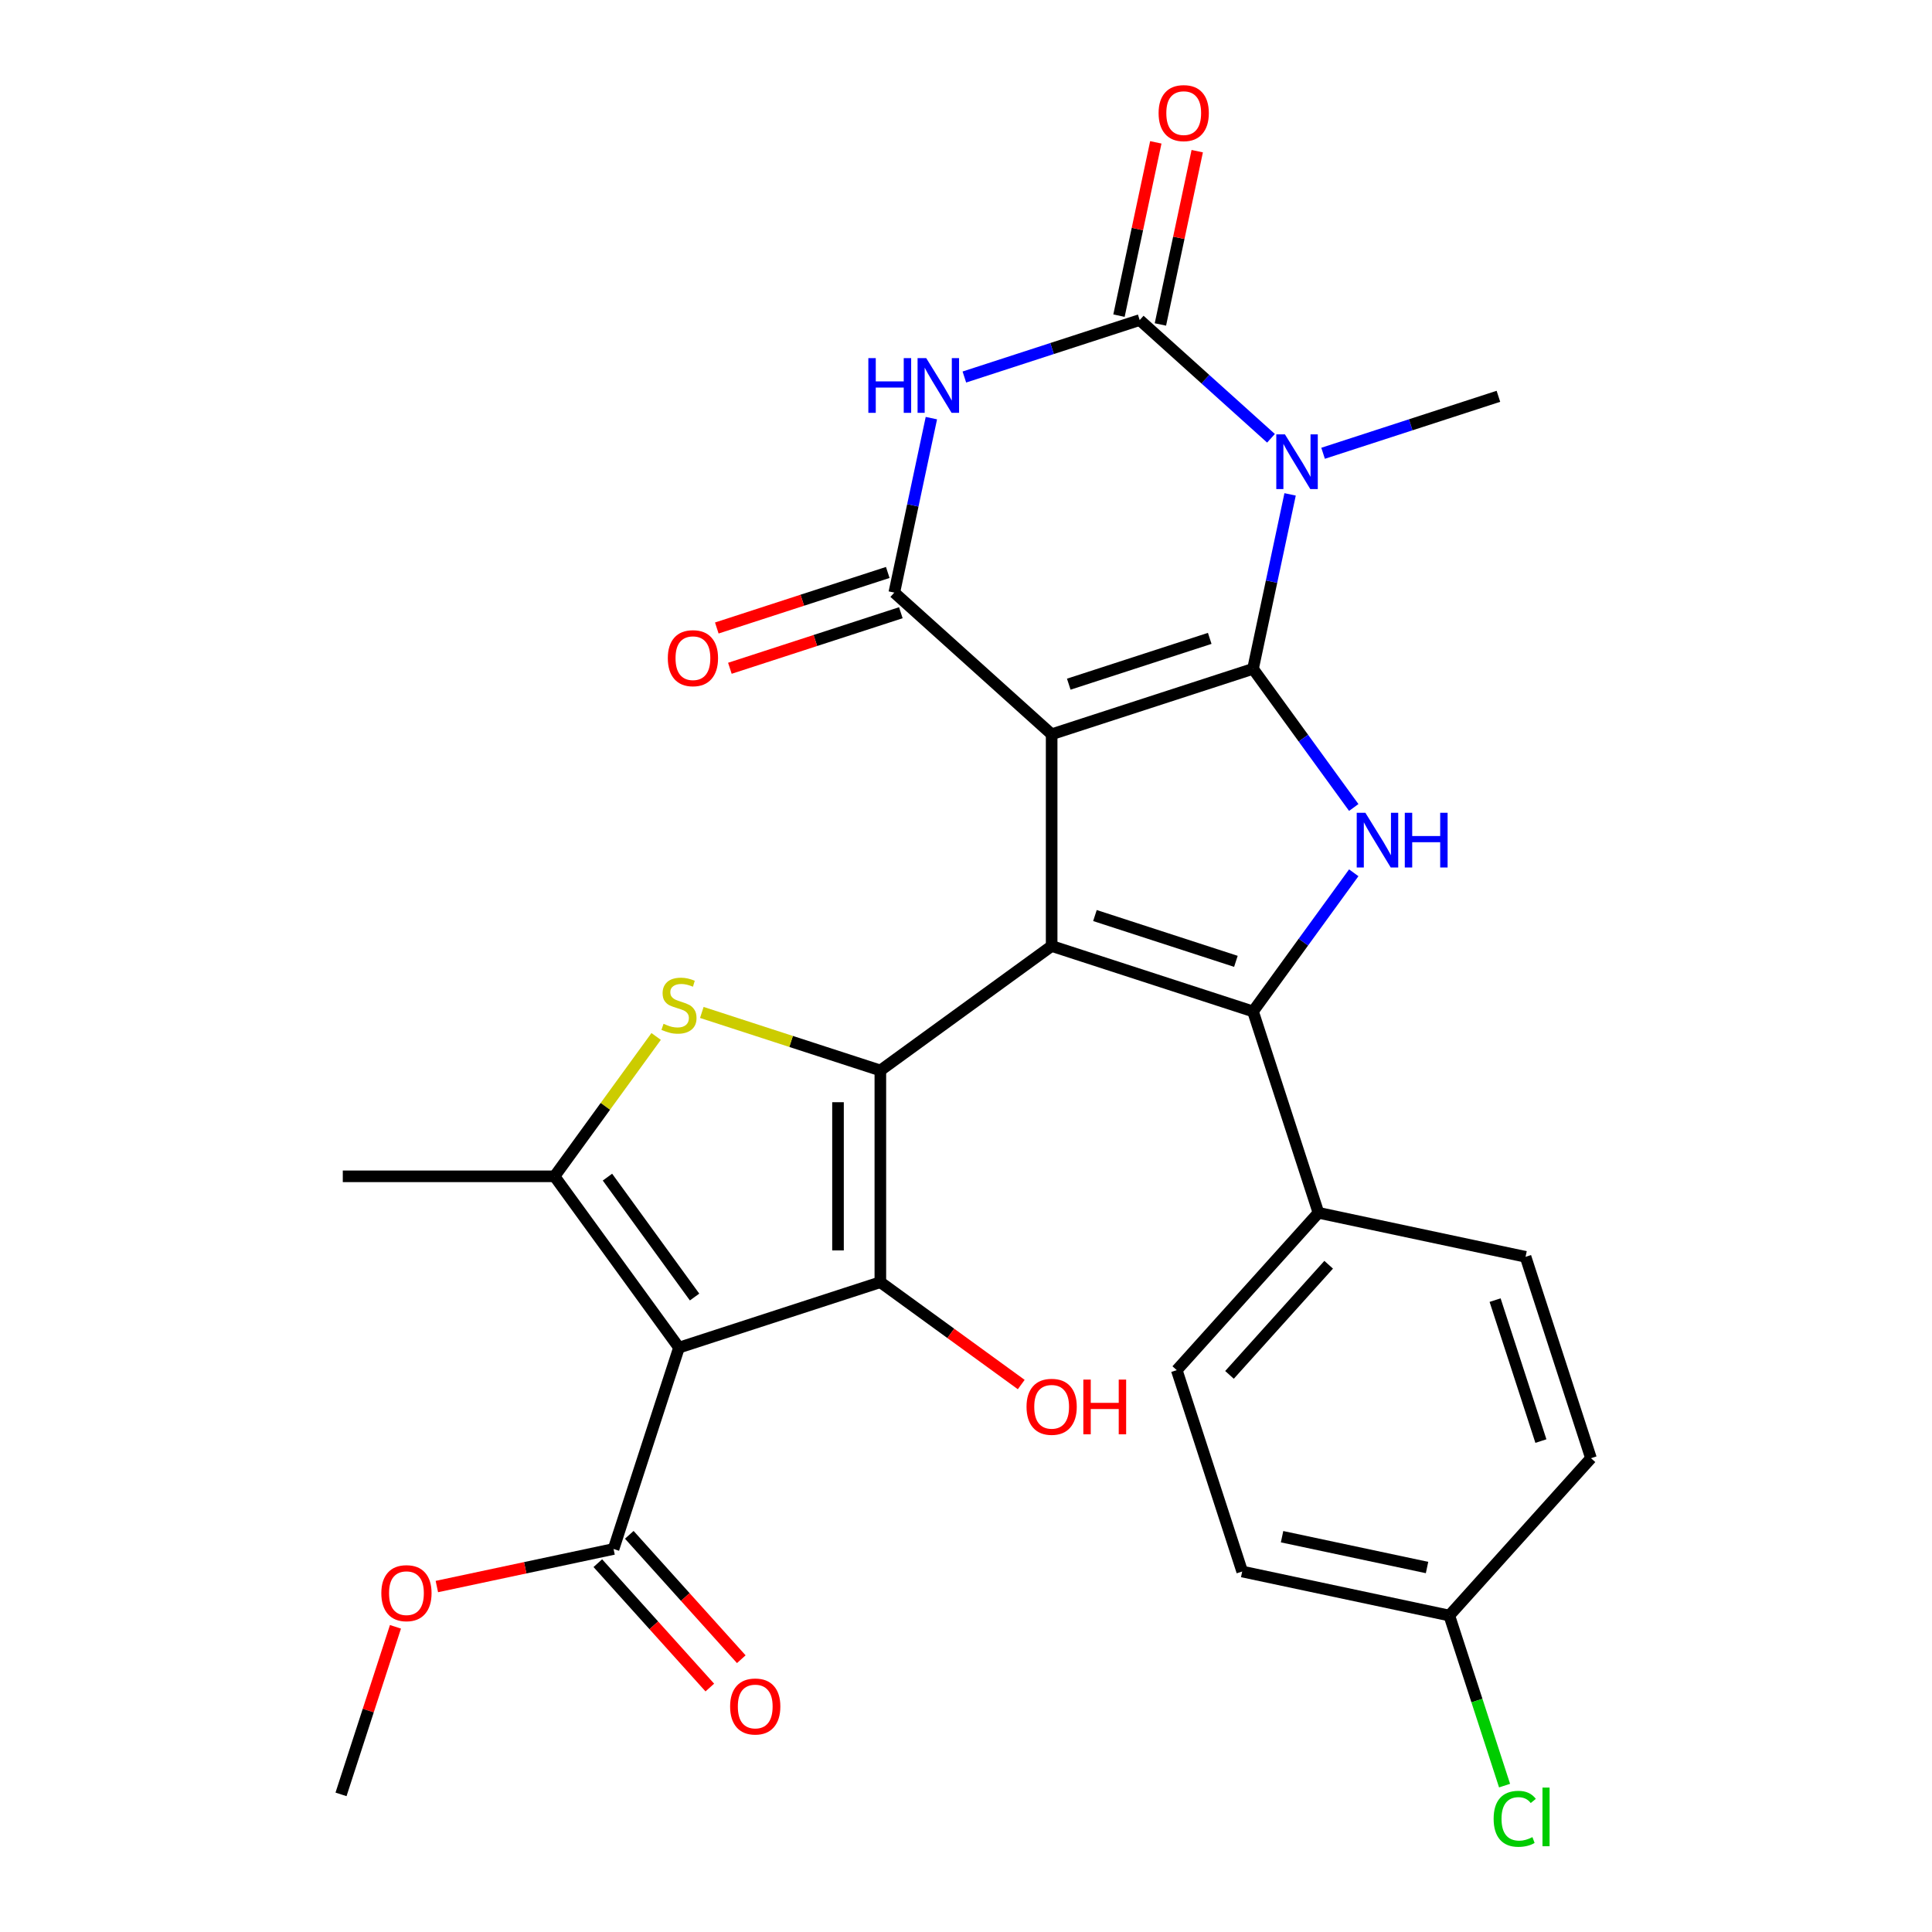 <?xml version='1.0' encoding='iso-8859-1'?>
<svg version='1.1' baseProfile='full'
              xmlns='http://www.w3.org/2000/svg'
                      xmlns:rdkit='http://www.rdkit.org/xml'
                      xmlns:xlink='http://www.w3.org/1999/xlink'
                  xml:space='preserve'
width='1000px' height='1000px' viewBox='0 0 1000 1000'>
<!-- END OF HEADER -->
<rect style='opacity:1.0;fill:#FFFFFF;stroke:none' width='1000' height='1000' x='0' y='0'> </rect>
<path class='bond-0' d='M 544.331,380.055 L 648.56,346.189' style='fill:none;fill-rule:evenodd;stroke:#000000;stroke-width:6px;stroke-linecap:butt;stroke-linejoin:miter;stroke-opacity:1' />
<path class='bond-0' d='M 553.192,354.13 L 626.153,330.424' style='fill:none;fill-rule:evenodd;stroke:#000000;stroke-width:6px;stroke-linecap:butt;stroke-linejoin:miter;stroke-opacity:1' />
<path class='bond-1' d='M 544.331,380.055 L 544.331,489.648' style='fill:none;fill-rule:evenodd;stroke:#000000;stroke-width:6px;stroke-linecap:butt;stroke-linejoin:miter;stroke-opacity:1' />
<path class='bond-6' d='M 544.331,380.055 L 462.888,306.724' style='fill:none;fill-rule:evenodd;stroke:#000000;stroke-width:6px;stroke-linecap:butt;stroke-linejoin:miter;stroke-opacity:1' />
<path class='bond-3' d='M 648.56,346.189 L 658.157,301.04' style='fill:none;fill-rule:evenodd;stroke:#000000;stroke-width:6px;stroke-linecap:butt;stroke-linejoin:miter;stroke-opacity:1' />
<path class='bond-3' d='M 658.157,301.04 L 667.754,255.891' style='fill:none;fill-rule:evenodd;stroke:#0000FF;stroke-width:6px;stroke-linecap:butt;stroke-linejoin:miter;stroke-opacity:1' />
<path class='bond-10' d='M 648.56,346.189 L 674.63,382.071' style='fill:none;fill-rule:evenodd;stroke:#000000;stroke-width:6px;stroke-linecap:butt;stroke-linejoin:miter;stroke-opacity:1' />
<path class='bond-10' d='M 674.63,382.071 L 700.699,417.952' style='fill:none;fill-rule:evenodd;stroke:#0000FF;stroke-width:6px;stroke-linecap:butt;stroke-linejoin:miter;stroke-opacity:1' />
<path class='bond-2' d='M 544.331,489.648 L 455.669,554.065' style='fill:none;fill-rule:evenodd;stroke:#000000;stroke-width:6px;stroke-linecap:butt;stroke-linejoin:miter;stroke-opacity:1' />
<path class='bond-4' d='M 544.331,489.648 L 648.56,523.514' style='fill:none;fill-rule:evenodd;stroke:#000000;stroke-width:6px;stroke-linecap:butt;stroke-linejoin:miter;stroke-opacity:1' />
<path class='bond-4' d='M 566.739,473.882 L 639.699,497.589' style='fill:none;fill-rule:evenodd;stroke:#000000;stroke-width:6px;stroke-linecap:butt;stroke-linejoin:miter;stroke-opacity:1' />
<path class='bond-9' d='M 455.669,554.065 L 455.669,663.658' style='fill:none;fill-rule:evenodd;stroke:#000000;stroke-width:6px;stroke-linecap:butt;stroke-linejoin:miter;stroke-opacity:1' />
<path class='bond-9' d='M 433.75,570.504 L 433.75,647.219' style='fill:none;fill-rule:evenodd;stroke:#000000;stroke-width:6px;stroke-linecap:butt;stroke-linejoin:miter;stroke-opacity:1' />
<path class='bond-11' d='M 455.669,554.065 L 409.464,539.053' style='fill:none;fill-rule:evenodd;stroke:#000000;stroke-width:6px;stroke-linecap:butt;stroke-linejoin:miter;stroke-opacity:1' />
<path class='bond-11' d='M 409.464,539.053 L 363.26,524.04' style='fill:none;fill-rule:evenodd;stroke:#CCCC00;stroke-width:6px;stroke-linecap:butt;stroke-linejoin:miter;stroke-opacity:1' />
<path class='bond-19' d='M 684.826,234.612 L 730.2,219.868' style='fill:none;fill-rule:evenodd;stroke:#0000FF;stroke-width:6px;stroke-linecap:butt;stroke-linejoin:miter;stroke-opacity:1' />
<path class='bond-19' d='M 730.2,219.868 L 775.575,205.125' style='fill:none;fill-rule:evenodd;stroke:#000000;stroke-width:6px;stroke-linecap:butt;stroke-linejoin:miter;stroke-opacity:1' />
<path class='bond-30' d='M 657.866,226.854 L 623.884,196.257' style='fill:none;fill-rule:evenodd;stroke:#0000FF;stroke-width:6px;stroke-linecap:butt;stroke-linejoin:miter;stroke-opacity:1' />
<path class='bond-30' d='M 623.884,196.257 L 589.903,165.659' style='fill:none;fill-rule:evenodd;stroke:#000000;stroke-width:6px;stroke-linecap:butt;stroke-linejoin:miter;stroke-opacity:1' />
<path class='bond-14' d='M 648.56,523.514 L 682.426,627.743' style='fill:none;fill-rule:evenodd;stroke:#000000;stroke-width:6px;stroke-linecap:butt;stroke-linejoin:miter;stroke-opacity:1' />
<path class='bond-29' d='M 648.56,523.514 L 674.63,487.633' style='fill:none;fill-rule:evenodd;stroke:#000000;stroke-width:6px;stroke-linecap:butt;stroke-linejoin:miter;stroke-opacity:1' />
<path class='bond-29' d='M 674.63,487.633 L 700.699,451.752' style='fill:none;fill-rule:evenodd;stroke:#0000FF;stroke-width:6px;stroke-linecap:butt;stroke-linejoin:miter;stroke-opacity:1' />
<path class='bond-5' d='M 351.44,697.524 L 455.669,663.658' style='fill:none;fill-rule:evenodd;stroke:#000000;stroke-width:6px;stroke-linecap:butt;stroke-linejoin:miter;stroke-opacity:1' />
<path class='bond-13' d='M 351.44,697.524 L 317.574,801.753' style='fill:none;fill-rule:evenodd;stroke:#000000;stroke-width:6px;stroke-linecap:butt;stroke-linejoin:miter;stroke-opacity:1' />
<path class='bond-31' d='M 351.44,697.524 L 287.023,608.862' style='fill:none;fill-rule:evenodd;stroke:#000000;stroke-width:6px;stroke-linecap:butt;stroke-linejoin:miter;stroke-opacity:1' />
<path class='bond-31' d='M 359.51,671.342 L 314.418,609.278' style='fill:none;fill-rule:evenodd;stroke:#000000;stroke-width:6px;stroke-linecap:butt;stroke-linejoin:miter;stroke-opacity:1' />
<path class='bond-8' d='M 462.888,306.724 L 472.485,261.574' style='fill:none;fill-rule:evenodd;stroke:#000000;stroke-width:6px;stroke-linecap:butt;stroke-linejoin:miter;stroke-opacity:1' />
<path class='bond-8' d='M 472.485,261.574 L 482.081,216.425' style='fill:none;fill-rule:evenodd;stroke:#0000FF;stroke-width:6px;stroke-linecap:butt;stroke-linejoin:miter;stroke-opacity:1' />
<path class='bond-16' d='M 459.501,296.301 L 415.257,310.677' style='fill:none;fill-rule:evenodd;stroke:#000000;stroke-width:6px;stroke-linecap:butt;stroke-linejoin:miter;stroke-opacity:1' />
<path class='bond-16' d='M 415.257,310.677 L 371.012,325.052' style='fill:none;fill-rule:evenodd;stroke:#FF0000;stroke-width:6px;stroke-linecap:butt;stroke-linejoin:miter;stroke-opacity:1' />
<path class='bond-16' d='M 466.274,317.146 L 422.03,331.522' style='fill:none;fill-rule:evenodd;stroke:#000000;stroke-width:6px;stroke-linecap:butt;stroke-linejoin:miter;stroke-opacity:1' />
<path class='bond-16' d='M 422.03,331.522 L 377.785,345.898' style='fill:none;fill-rule:evenodd;stroke:#FF0000;stroke-width:6px;stroke-linecap:butt;stroke-linejoin:miter;stroke-opacity:1' />
<path class='bond-7' d='M 589.903,165.659 L 544.528,180.403' style='fill:none;fill-rule:evenodd;stroke:#000000;stroke-width:6px;stroke-linecap:butt;stroke-linejoin:miter;stroke-opacity:1' />
<path class='bond-7' d='M 544.528,180.403 L 499.153,195.146' style='fill:none;fill-rule:evenodd;stroke:#0000FF;stroke-width:6px;stroke-linecap:butt;stroke-linejoin:miter;stroke-opacity:1' />
<path class='bond-15' d='M 600.622,167.938 L 610.155,123.089' style='fill:none;fill-rule:evenodd;stroke:#000000;stroke-width:6px;stroke-linecap:butt;stroke-linejoin:miter;stroke-opacity:1' />
<path class='bond-15' d='M 610.155,123.089 L 619.688,78.24' style='fill:none;fill-rule:evenodd;stroke:#FF0000;stroke-width:6px;stroke-linecap:butt;stroke-linejoin:miter;stroke-opacity:1' />
<path class='bond-15' d='M 579.183,163.381 L 588.716,118.532' style='fill:none;fill-rule:evenodd;stroke:#000000;stroke-width:6px;stroke-linecap:butt;stroke-linejoin:miter;stroke-opacity:1' />
<path class='bond-15' d='M 588.716,118.532 L 598.249,73.683' style='fill:none;fill-rule:evenodd;stroke:#FF0000;stroke-width:6px;stroke-linecap:butt;stroke-linejoin:miter;stroke-opacity:1' />
<path class='bond-18' d='M 455.669,663.658 L 492.13,690.149' style='fill:none;fill-rule:evenodd;stroke:#000000;stroke-width:6px;stroke-linecap:butt;stroke-linejoin:miter;stroke-opacity:1' />
<path class='bond-18' d='M 492.13,690.149 L 528.591,716.64' style='fill:none;fill-rule:evenodd;stroke:#FF0000;stroke-width:6px;stroke-linecap:butt;stroke-linejoin:miter;stroke-opacity:1' />
<path class='bond-12' d='M 339.62,536.468 L 313.321,572.665' style='fill:none;fill-rule:evenodd;stroke:#CCCC00;stroke-width:6px;stroke-linecap:butt;stroke-linejoin:miter;stroke-opacity:1' />
<path class='bond-12' d='M 313.321,572.665 L 287.023,608.862' style='fill:none;fill-rule:evenodd;stroke:#000000;stroke-width:6px;stroke-linecap:butt;stroke-linejoin:miter;stroke-opacity:1' />
<path class='bond-23' d='M 287.023,608.862 L 177.43,608.862' style='fill:none;fill-rule:evenodd;stroke:#000000;stroke-width:6px;stroke-linecap:butt;stroke-linejoin:miter;stroke-opacity:1' />
<path class='bond-17' d='M 309.429,809.087 L 338.415,841.278' style='fill:none;fill-rule:evenodd;stroke:#000000;stroke-width:6px;stroke-linecap:butt;stroke-linejoin:miter;stroke-opacity:1' />
<path class='bond-17' d='M 338.415,841.278 L 367.401,873.47' style='fill:none;fill-rule:evenodd;stroke:#FF0000;stroke-width:6px;stroke-linecap:butt;stroke-linejoin:miter;stroke-opacity:1' />
<path class='bond-17' d='M 325.718,794.42 L 354.704,826.612' style='fill:none;fill-rule:evenodd;stroke:#000000;stroke-width:6px;stroke-linecap:butt;stroke-linejoin:miter;stroke-opacity:1' />
<path class='bond-17' d='M 354.704,826.612 L 383.689,858.804' style='fill:none;fill-rule:evenodd;stroke:#FF0000;stroke-width:6px;stroke-linecap:butt;stroke-linejoin:miter;stroke-opacity:1' />
<path class='bond-22' d='M 317.574,801.753 L 271.845,811.473' style='fill:none;fill-rule:evenodd;stroke:#000000;stroke-width:6px;stroke-linecap:butt;stroke-linejoin:miter;stroke-opacity:1' />
<path class='bond-22' d='M 271.845,811.473 L 226.116,821.193' style='fill:none;fill-rule:evenodd;stroke:#FF0000;stroke-width:6px;stroke-linecap:butt;stroke-linejoin:miter;stroke-opacity:1' />
<path class='bond-20' d='M 682.426,627.743 L 609.094,709.187' style='fill:none;fill-rule:evenodd;stroke:#000000;stroke-width:6px;stroke-linecap:butt;stroke-linejoin:miter;stroke-opacity:1' />
<path class='bond-20' d='M 687.715,654.626 L 636.383,711.637' style='fill:none;fill-rule:evenodd;stroke:#000000;stroke-width:6px;stroke-linecap:butt;stroke-linejoin:miter;stroke-opacity:1' />
<path class='bond-21' d='M 682.426,627.743 L 789.624,650.529' style='fill:none;fill-rule:evenodd;stroke:#000000;stroke-width:6px;stroke-linecap:butt;stroke-linejoin:miter;stroke-opacity:1' />
<path class='bond-26' d='M 609.094,709.187 L 642.96,813.416' style='fill:none;fill-rule:evenodd;stroke:#000000;stroke-width:6px;stroke-linecap:butt;stroke-linejoin:miter;stroke-opacity:1' />
<path class='bond-25' d='M 789.624,650.529 L 823.49,754.758' style='fill:none;fill-rule:evenodd;stroke:#000000;stroke-width:6px;stroke-linecap:butt;stroke-linejoin:miter;stroke-opacity:1' />
<path class='bond-25' d='M 773.858,672.937 L 797.565,745.897' style='fill:none;fill-rule:evenodd;stroke:#000000;stroke-width:6px;stroke-linecap:butt;stroke-linejoin:miter;stroke-opacity:1' />
<path class='bond-28' d='M 204.69,842.039 L 190.6,885.403' style='fill:none;fill-rule:evenodd;stroke:#FF0000;stroke-width:6px;stroke-linecap:butt;stroke-linejoin:miter;stroke-opacity:1' />
<path class='bond-28' d='M 190.6,885.403 L 176.51,928.768' style='fill:none;fill-rule:evenodd;stroke:#000000;stroke-width:6px;stroke-linecap:butt;stroke-linejoin:miter;stroke-opacity:1' />
<path class='bond-24' d='M 750.158,836.201 L 823.49,754.758' style='fill:none;fill-rule:evenodd;stroke:#000000;stroke-width:6px;stroke-linecap:butt;stroke-linejoin:miter;stroke-opacity:1' />
<path class='bond-27' d='M 750.158,836.201 L 764.46,880.216' style='fill:none;fill-rule:evenodd;stroke:#000000;stroke-width:6px;stroke-linecap:butt;stroke-linejoin:miter;stroke-opacity:1' />
<path class='bond-27' d='M 764.46,880.216 L 778.761,924.231' style='fill:none;fill-rule:evenodd;stroke:#00CC00;stroke-width:6px;stroke-linecap:butt;stroke-linejoin:miter;stroke-opacity:1' />
<path class='bond-32' d='M 750.158,836.201 L 642.96,813.416' style='fill:none;fill-rule:evenodd;stroke:#000000;stroke-width:6px;stroke-linecap:butt;stroke-linejoin:miter;stroke-opacity:1' />
<path class='bond-32' d='M 738.636,811.344 L 663.597,795.394' style='fill:none;fill-rule:evenodd;stroke:#000000;stroke-width:6px;stroke-linecap:butt;stroke-linejoin:miter;stroke-opacity:1' />
<path  class='atom-4' d='M 665.086 224.831
L 674.366 239.831
Q 675.286 241.311, 676.766 243.991
Q 678.246 246.671, 678.326 246.831
L 678.326 224.831
L 682.086 224.831
L 682.086 253.151
L 678.206 253.151
L 668.246 236.751
Q 667.086 234.831, 665.846 232.631
Q 664.646 230.431, 664.286 229.751
L 664.286 253.151
L 660.606 253.151
L 660.606 224.831
L 665.086 224.831
' fill='#0000FF'/>
<path  class='atom-9' d='M 449.454 185.366
L 453.294 185.366
L 453.294 197.406
L 467.774 197.406
L 467.774 185.366
L 471.614 185.366
L 471.614 213.686
L 467.774 213.686
L 467.774 200.606
L 453.294 200.606
L 453.294 213.686
L 449.454 213.686
L 449.454 185.366
' fill='#0000FF'/>
<path  class='atom-9' d='M 479.414 185.366
L 488.694 200.366
Q 489.614 201.846, 491.094 204.526
Q 492.574 207.206, 492.654 207.366
L 492.654 185.366
L 496.414 185.366
L 496.414 213.686
L 492.534 213.686
L 482.574 197.286
Q 481.414 195.366, 480.174 193.166
Q 478.974 190.966, 478.614 190.286
L 478.614 213.686
L 474.934 213.686
L 474.934 185.366
L 479.414 185.366
' fill='#0000FF'/>
<path  class='atom-11' d='M 706.717 420.692
L 715.997 435.692
Q 716.917 437.172, 718.397 439.852
Q 719.877 442.532, 719.957 442.692
L 719.957 420.692
L 723.717 420.692
L 723.717 449.012
L 719.837 449.012
L 709.877 432.612
Q 708.717 430.692, 707.477 428.492
Q 706.277 426.292, 705.917 425.612
L 705.917 449.012
L 702.237 449.012
L 702.237 420.692
L 706.717 420.692
' fill='#0000FF'/>
<path  class='atom-11' d='M 727.117 420.692
L 730.957 420.692
L 730.957 432.732
L 745.437 432.732
L 745.437 420.692
L 749.277 420.692
L 749.277 449.012
L 745.437 449.012
L 745.437 435.932
L 730.957 435.932
L 730.957 449.012
L 727.117 449.012
L 727.117 420.692
' fill='#0000FF'/>
<path  class='atom-12' d='M 343.44 529.919
Q 343.76 530.039, 345.08 530.599
Q 346.4 531.159, 347.84 531.519
Q 349.32 531.839, 350.76 531.839
Q 353.44 531.839, 355 530.559
Q 356.56 529.239, 356.56 526.959
Q 356.56 525.399, 355.76 524.439
Q 355 523.479, 353.8 522.959
Q 352.6 522.439, 350.6 521.839
Q 348.08 521.079, 346.56 520.359
Q 345.08 519.639, 344 518.119
Q 342.96 516.599, 342.96 514.039
Q 342.96 510.479, 345.36 508.279
Q 347.8 506.079, 352.6 506.079
Q 355.88 506.079, 359.6 507.639
L 358.68 510.719
Q 355.28 509.319, 352.72 509.319
Q 349.96 509.319, 348.44 510.479
Q 346.92 511.599, 346.96 513.559
Q 346.96 515.079, 347.72 515.999
Q 348.52 516.919, 349.64 517.439
Q 350.8 517.959, 352.72 518.559
Q 355.28 519.359, 356.8 520.159
Q 358.32 520.959, 359.4 522.599
Q 360.52 524.199, 360.52 526.959
Q 360.52 530.879, 357.88 532.999
Q 355.28 535.079, 350.92 535.079
Q 348.4 535.079, 346.48 534.519
Q 344.6 533.999, 342.36 533.079
L 343.44 529.919
' fill='#CCCC00'/>
<path  class='atom-16' d='M 599.688 58.541
Q 599.688 51.742, 603.048 47.941
Q 606.408 44.142, 612.688 44.142
Q 618.968 44.142, 622.328 47.941
Q 625.688 51.742, 625.688 58.541
Q 625.688 65.421, 622.288 69.341
Q 618.888 73.222, 612.688 73.222
Q 606.448 73.222, 603.048 69.341
Q 599.688 65.462, 599.688 58.541
M 612.688 70.022
Q 617.008 70.022, 619.328 67.141
Q 621.688 64.222, 621.688 58.541
Q 621.688 52.981, 619.328 50.181
Q 617.008 47.342, 612.688 47.342
Q 608.368 47.342, 606.008 50.142
Q 603.688 52.941, 603.688 58.541
Q 603.688 64.261, 606.008 67.141
Q 608.368 70.022, 612.688 70.022
' fill='#FF0000'/>
<path  class='atom-17' d='M 345.659 340.67
Q 345.659 333.87, 349.019 330.07
Q 352.379 326.27, 358.659 326.27
Q 364.939 326.27, 368.299 330.07
Q 371.659 333.87, 371.659 340.67
Q 371.659 347.55, 368.259 351.47
Q 364.859 355.35, 358.659 355.35
Q 352.419 355.35, 349.019 351.47
Q 345.659 347.59, 345.659 340.67
M 358.659 352.15
Q 362.979 352.15, 365.299 349.27
Q 367.659 346.35, 367.659 340.67
Q 367.659 335.11, 365.299 332.31
Q 362.979 329.47, 358.659 329.47
Q 354.339 329.47, 351.979 332.27
Q 349.659 335.07, 349.659 340.67
Q 349.659 346.39, 351.979 349.27
Q 354.339 352.15, 358.659 352.15
' fill='#FF0000'/>
<path  class='atom-18' d='M 377.906 883.277
Q 377.906 876.477, 381.266 872.677
Q 384.626 868.877, 390.906 868.877
Q 397.186 868.877, 400.546 872.677
Q 403.906 876.477, 403.906 883.277
Q 403.906 890.157, 400.506 894.077
Q 397.106 897.957, 390.906 897.957
Q 384.666 897.957, 381.266 894.077
Q 377.906 890.197, 377.906 883.277
M 390.906 894.757
Q 395.226 894.757, 397.546 891.877
Q 399.906 888.957, 399.906 883.277
Q 399.906 877.717, 397.546 874.917
Q 395.226 872.077, 390.906 872.077
Q 386.586 872.077, 384.226 874.877
Q 381.906 877.677, 381.906 883.277
Q 381.906 888.997, 384.226 891.877
Q 386.586 894.757, 390.906 894.757
' fill='#FF0000'/>
<path  class='atom-19' d='M 531.331 728.155
Q 531.331 721.355, 534.691 717.555
Q 538.051 713.755, 544.331 713.755
Q 550.611 713.755, 553.971 717.555
Q 557.331 721.355, 557.331 728.155
Q 557.331 735.035, 553.931 738.955
Q 550.531 742.835, 544.331 742.835
Q 538.091 742.835, 534.691 738.955
Q 531.331 735.075, 531.331 728.155
M 544.331 739.635
Q 548.651 739.635, 550.971 736.755
Q 553.331 733.835, 553.331 728.155
Q 553.331 722.595, 550.971 719.795
Q 548.651 716.955, 544.331 716.955
Q 540.011 716.955, 537.651 719.755
Q 535.331 722.555, 535.331 728.155
Q 535.331 733.875, 537.651 736.755
Q 540.011 739.635, 544.331 739.635
' fill='#FF0000'/>
<path  class='atom-19' d='M 560.731 714.075
L 564.571 714.075
L 564.571 726.115
L 579.051 726.115
L 579.051 714.075
L 582.891 714.075
L 582.891 742.395
L 579.051 742.395
L 579.051 729.315
L 564.571 729.315
L 564.571 742.395
L 560.731 742.395
L 560.731 714.075
' fill='#FF0000'/>
<path  class='atom-23' d='M 197.376 824.619
Q 197.376 817.819, 200.736 814.019
Q 204.096 810.219, 210.376 810.219
Q 216.656 810.219, 220.016 814.019
Q 223.376 817.819, 223.376 824.619
Q 223.376 831.499, 219.976 835.419
Q 216.576 839.299, 210.376 839.299
Q 204.136 839.299, 200.736 835.419
Q 197.376 831.539, 197.376 824.619
M 210.376 836.099
Q 214.696 836.099, 217.016 833.219
Q 219.376 830.299, 219.376 824.619
Q 219.376 819.059, 217.016 816.259
Q 214.696 813.419, 210.376 813.419
Q 206.056 813.419, 203.696 816.219
Q 201.376 819.019, 201.376 824.619
Q 201.376 830.339, 203.696 833.219
Q 206.056 836.099, 210.376 836.099
' fill='#FF0000'/>
<path  class='atom-28' d='M 773.104 941.41
Q 773.104 934.37, 776.384 930.69
Q 779.704 926.97, 785.984 926.97
Q 791.824 926.97, 794.944 931.09
L 792.304 933.25
Q 790.024 930.25, 785.984 930.25
Q 781.704 930.25, 779.424 933.13
Q 777.184 935.97, 777.184 941.41
Q 777.184 947.01, 779.504 949.89
Q 781.864 952.77, 786.424 952.77
Q 789.544 952.77, 793.184 950.89
L 794.304 953.89
Q 792.824 954.85, 790.584 955.41
Q 788.344 955.97, 785.864 955.97
Q 779.704 955.97, 776.384 952.21
Q 773.104 948.45, 773.104 941.41
' fill='#00CC00'/>
<path  class='atom-28' d='M 798.384 925.25
L 802.064 925.25
L 802.064 955.61
L 798.384 955.61
L 798.384 925.25
' fill='#00CC00'/>
</svg>
